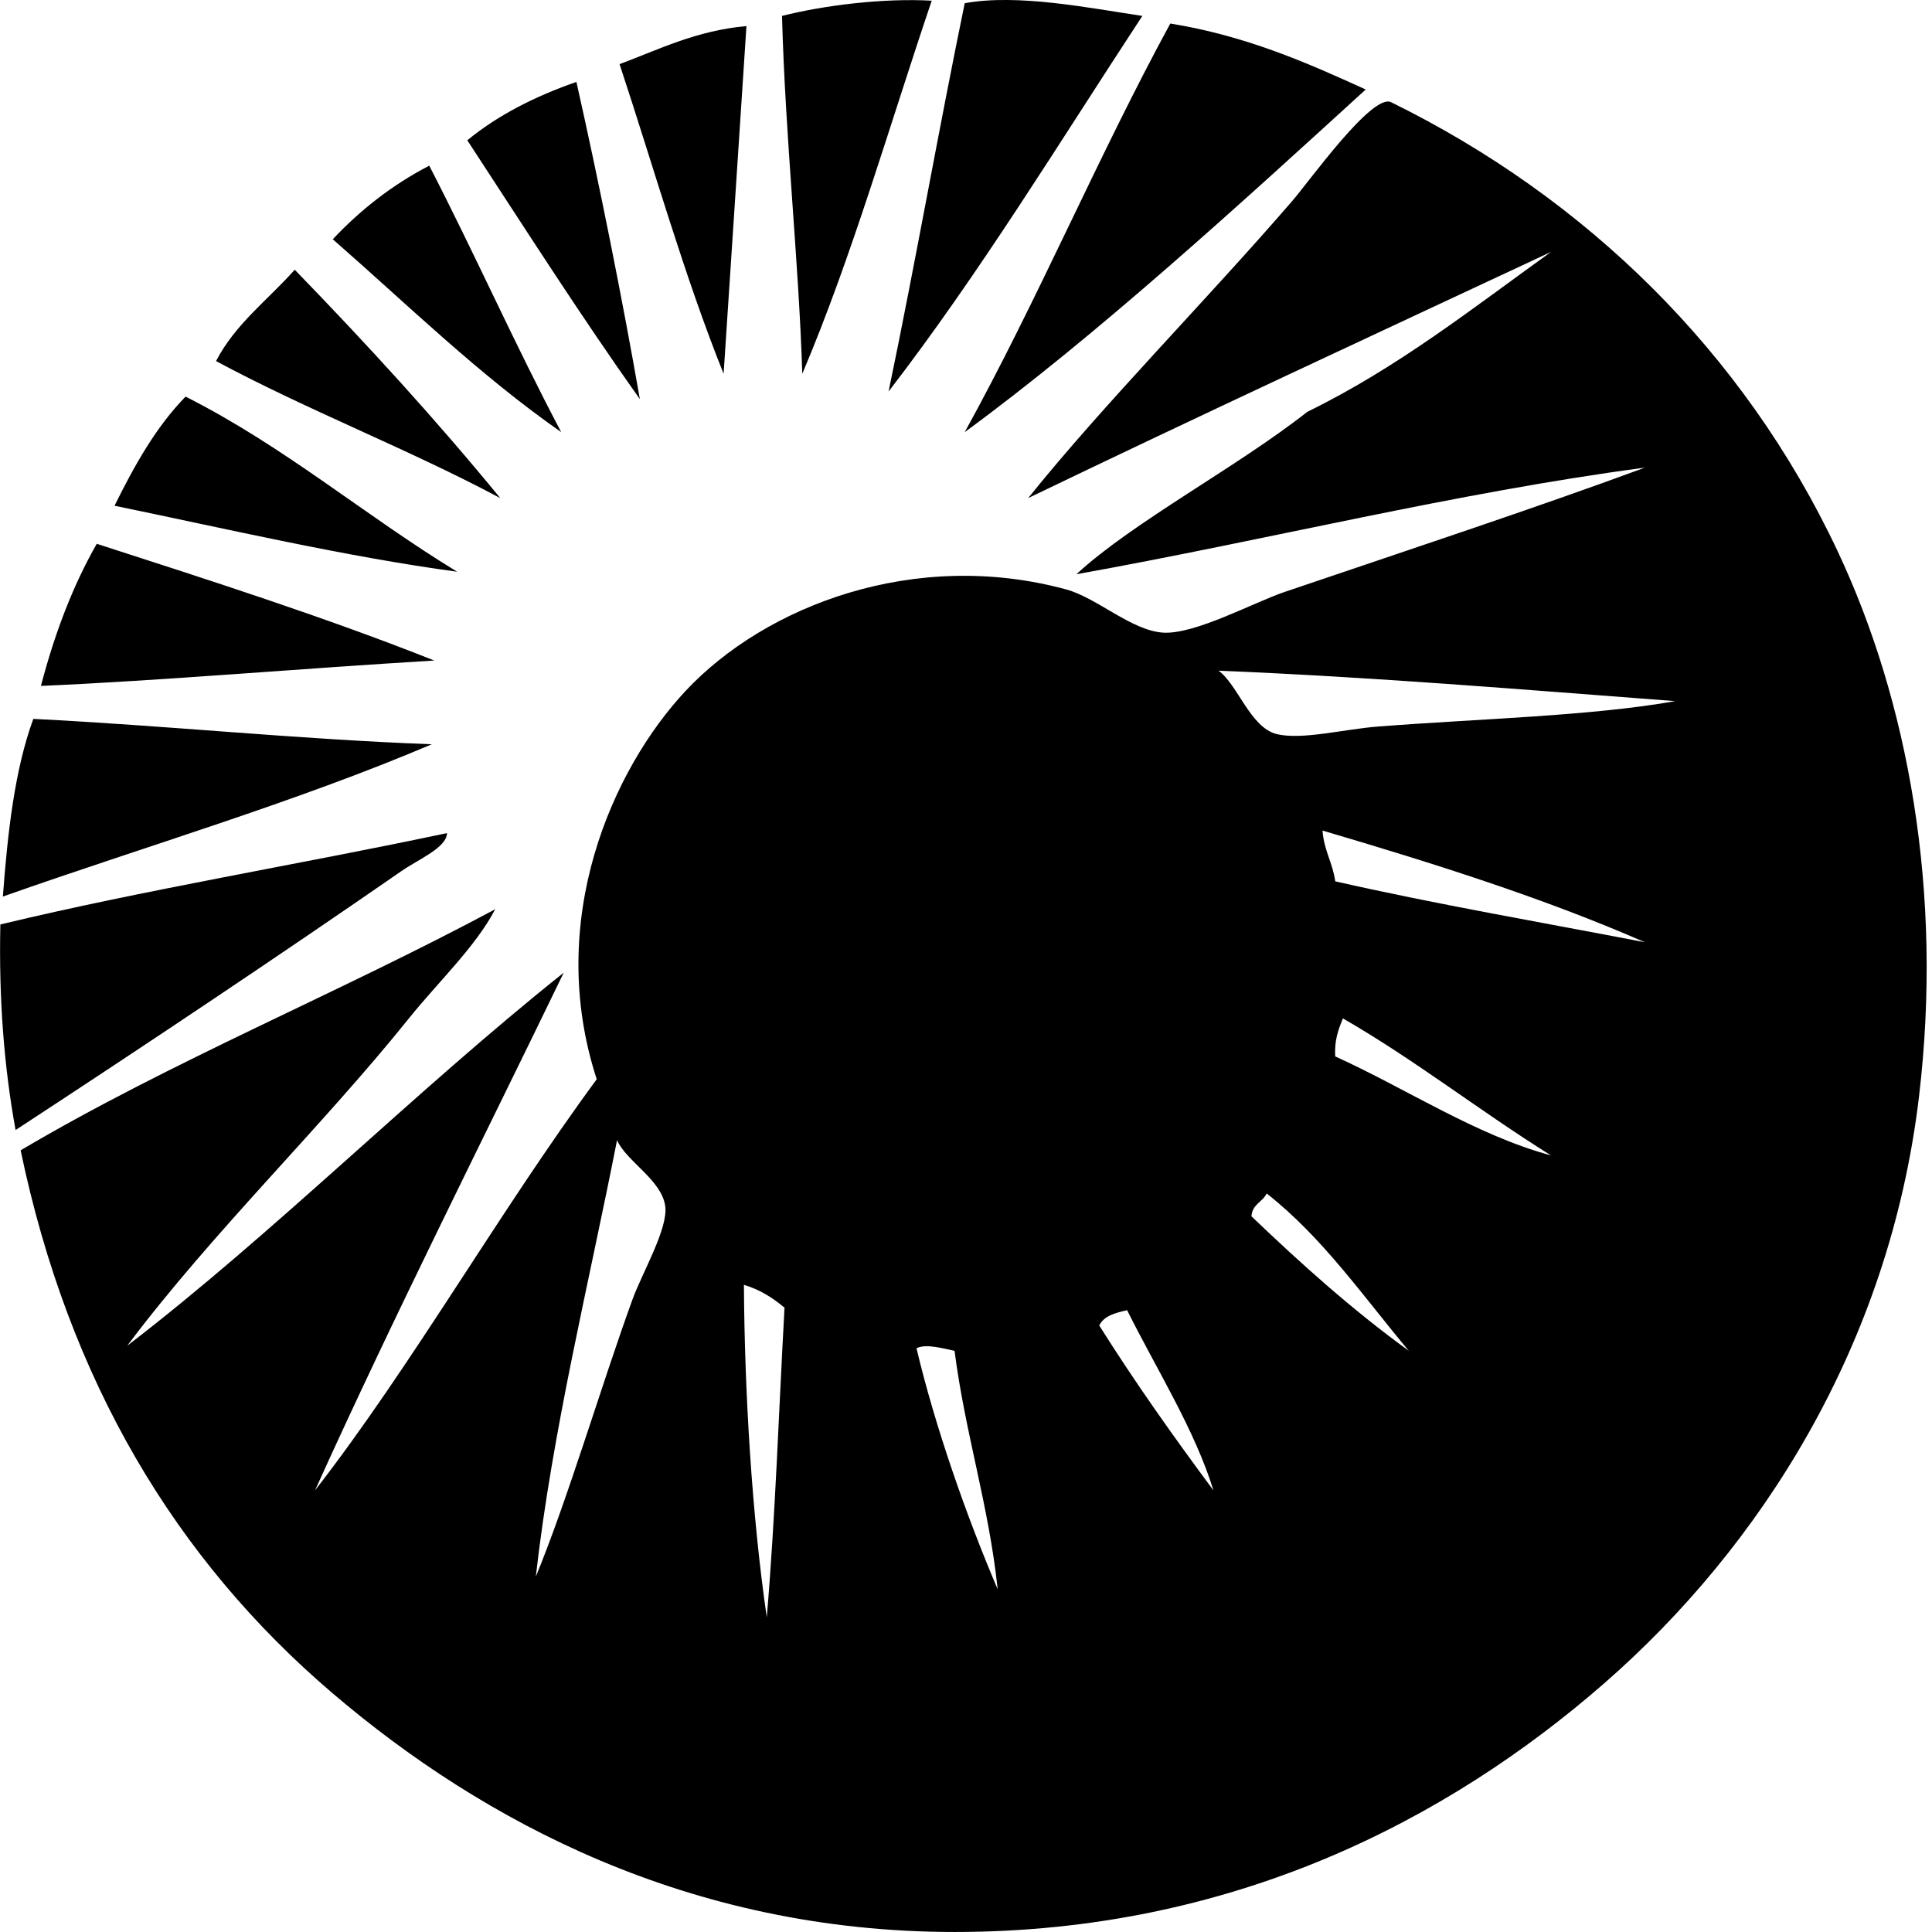 <svg xmlns="http://www.w3.org/2000/svg" width="200" height="200" fill="none" viewBox="0 0 200 200">
  <path fill="#000" fill-rule="evenodd" d="M96.45.072c-4.386 12.952-8.233 26.445-13.397 38.618-.377-11.87-1.757-24.34-2.1-37.043C85.357.533 91.517-.211 96.45.072Zm21.805 1.576c-8.605 13.112-16.82 26.616-26.27 38.882C94.75 27.267 97.128 13.62 99.867.333c5.513-1.01 12.951.508 18.388 1.315ZM77.272 2.7c-.756 11.47-1.618 24.806-2.364 35.992-4.091-10.184-7.22-21.326-10.771-32.052 4.147-1.546 7.916-3.467 13.135-3.94ZM59.67 8.48c2.38 10.581 4.774 22.546 6.568 32.84-6.182-8.706-11.976-17.8-17.864-26.798 3.173-2.605 7.009-4.55 11.296-6.042Zm-8.405 85.643c-2.055 3.916-5.88 7.495-8.932 11.296-9.127 11.359-20.349 22.151-29.162 33.89 15.212-11.671 29.74-26.305 45.186-38.619-8.625 17.82-17.509 35.384-25.746 53.594 9.994-12.864 19.097-28.892 29.162-42.561-5.384-16.513 1.671-32.153 9.195-40.195 8.268-8.835 23.733-14.773 39.408-10.508 3.175.864 6.719 4.23 9.984 4.467 3.283.237 9.366-3.1 12.61-4.204 12.487-4.243 25.767-8.618 37.306-12.873-19.638 2.606-39.24 7.524-58.848 11.035 5.847-5.403 16.612-11.07 23.906-16.813 9.353-4.57 17.118-10.73 25.221-16.55-18.076 8.456-36.212 16.857-54.12 25.482 7.708-9.608 18.484-20.509 27.322-30.739 1.785-2.066 8.3-11.201 10.248-10.245 20.076 9.868 36.497 25.789 46.236 46.501 7.274 15.467 10.941 35.243 8.408 56.484-3.068 25.722-16.417 46.59-32.576 60.688-16.2 14.13-38.48 25.746-67.256 25.746-27.421-.003-48.82-11.443-64.368-24.695C18.19 161.44 7.112 142.958 2.136 119.081c15.517-9.178 33.054-16.336 49.129-24.958Zm80.915-18.127c2.614.625 6.924-.511 10.509-.788 10.476-.811 21.993-1.079 30.739-2.627-16.116-1.22-31.028-2.478-47.287-3.153 1.982 1.42 3.303 5.914 6.039 6.568Zm6.044 15.239c10.419 2.366 21.331 4.238 32.05 6.304-10.416-4.557-21.8-8.147-33.366-11.559.139 2.053 1.053 3.327 1.316 5.254Zm0 18.126c7.351 3.332 14.607 8.163 22.331 10.246-7.335-4.575-13.989-9.831-21.541-14.186-.452 1.127-.897 2.256-.79 3.94Zm-82.758 53.857c3.336-8.094 6.671-19.486 9.985-28.635 1.024-2.834 3.73-7.399 3.414-9.722-.37-2.721-4.04-4.649-4.99-6.831-2.9 14.79-6.7 30.081-8.409 45.188Zm75.662-39.67c-.428.886-1.507 1.12-1.577 2.364 5.145 4.927 10.454 9.69 16.289 13.925-4.71-5.623-8.925-11.741-14.712-16.289Zm-51.752 43.874c.888-10.408 1.241-21.35 1.838-32.052-1.195-.993-2.513-1.866-4.204-2.364.066 11.145.829 23.864 2.366 34.416Zm37.305-31.789c-1.22.27-2.397.581-2.889 1.577 3.717 5.914 7.72 11.548 11.823 17.076-1.924-6.271-5.928-12.603-8.934-18.653Zm-21.807 3.941c1.938 8.136 5.136 17.283 8.408 24.958-.935-8.787-3.358-16.083-4.468-24.695-1.096-.217-2.951-.781-3.94-.263Zm31.002 15.237c-.112-.11.171.173 0 0ZM58.096 44.733c-8.56-5.978-15.89-13.184-23.645-19.964 2.84-3.027 6.123-5.612 9.985-7.619 4.68 9.066 8.905 18.59 13.66 27.583Zm-6.308 6.831c-9.471-5.063-19.971-9.1-29.423-14.186 2.002-3.866 5.39-6.344 8.145-9.458 7.373 7.6 14.535 15.412 21.278 23.644Zm-4.465 7.62c-11.5-1.549-23.923-4.45-35.467-6.831 2.057-4.16 4.283-8.152 7.356-11.296 10.243 5.168 18.532 12.293 28.111 18.127Zm-2.366 9.194c-13.68.814-28.322 2.095-40.72 2.627 1.416-5.412 3.295-10.366 5.78-14.712 11.849 3.829 23.723 7.63 34.94 12.085Zm-.26 8.669C30.629 83.034 15.122 87.582.297 92.81c.5-6.68 1.227-13.136 3.152-18.39 13.932.695 27.151 2.099 41.248 2.627Z" clip-rule="evenodd"/>
  <path fill="#000" fill-rule="evenodd" d="M46.273 86.242c-.026 1.507-2.93 2.695-4.728 3.94C28.81 99 14.729 108.4 1.613 116.98.436 110.536-.134 103.49.037 95.699c14.962-3.597 30.92-6.207 46.236-9.457Zm74.875-83.806c7.761 1.256 14.039 4 20.23 6.83-13.235 12.075-27.914 25.505-41.51 35.467 7.541-13.65 13.808-28.574 21.28-42.297Z" clip-rule="evenodd"/>
</svg>
